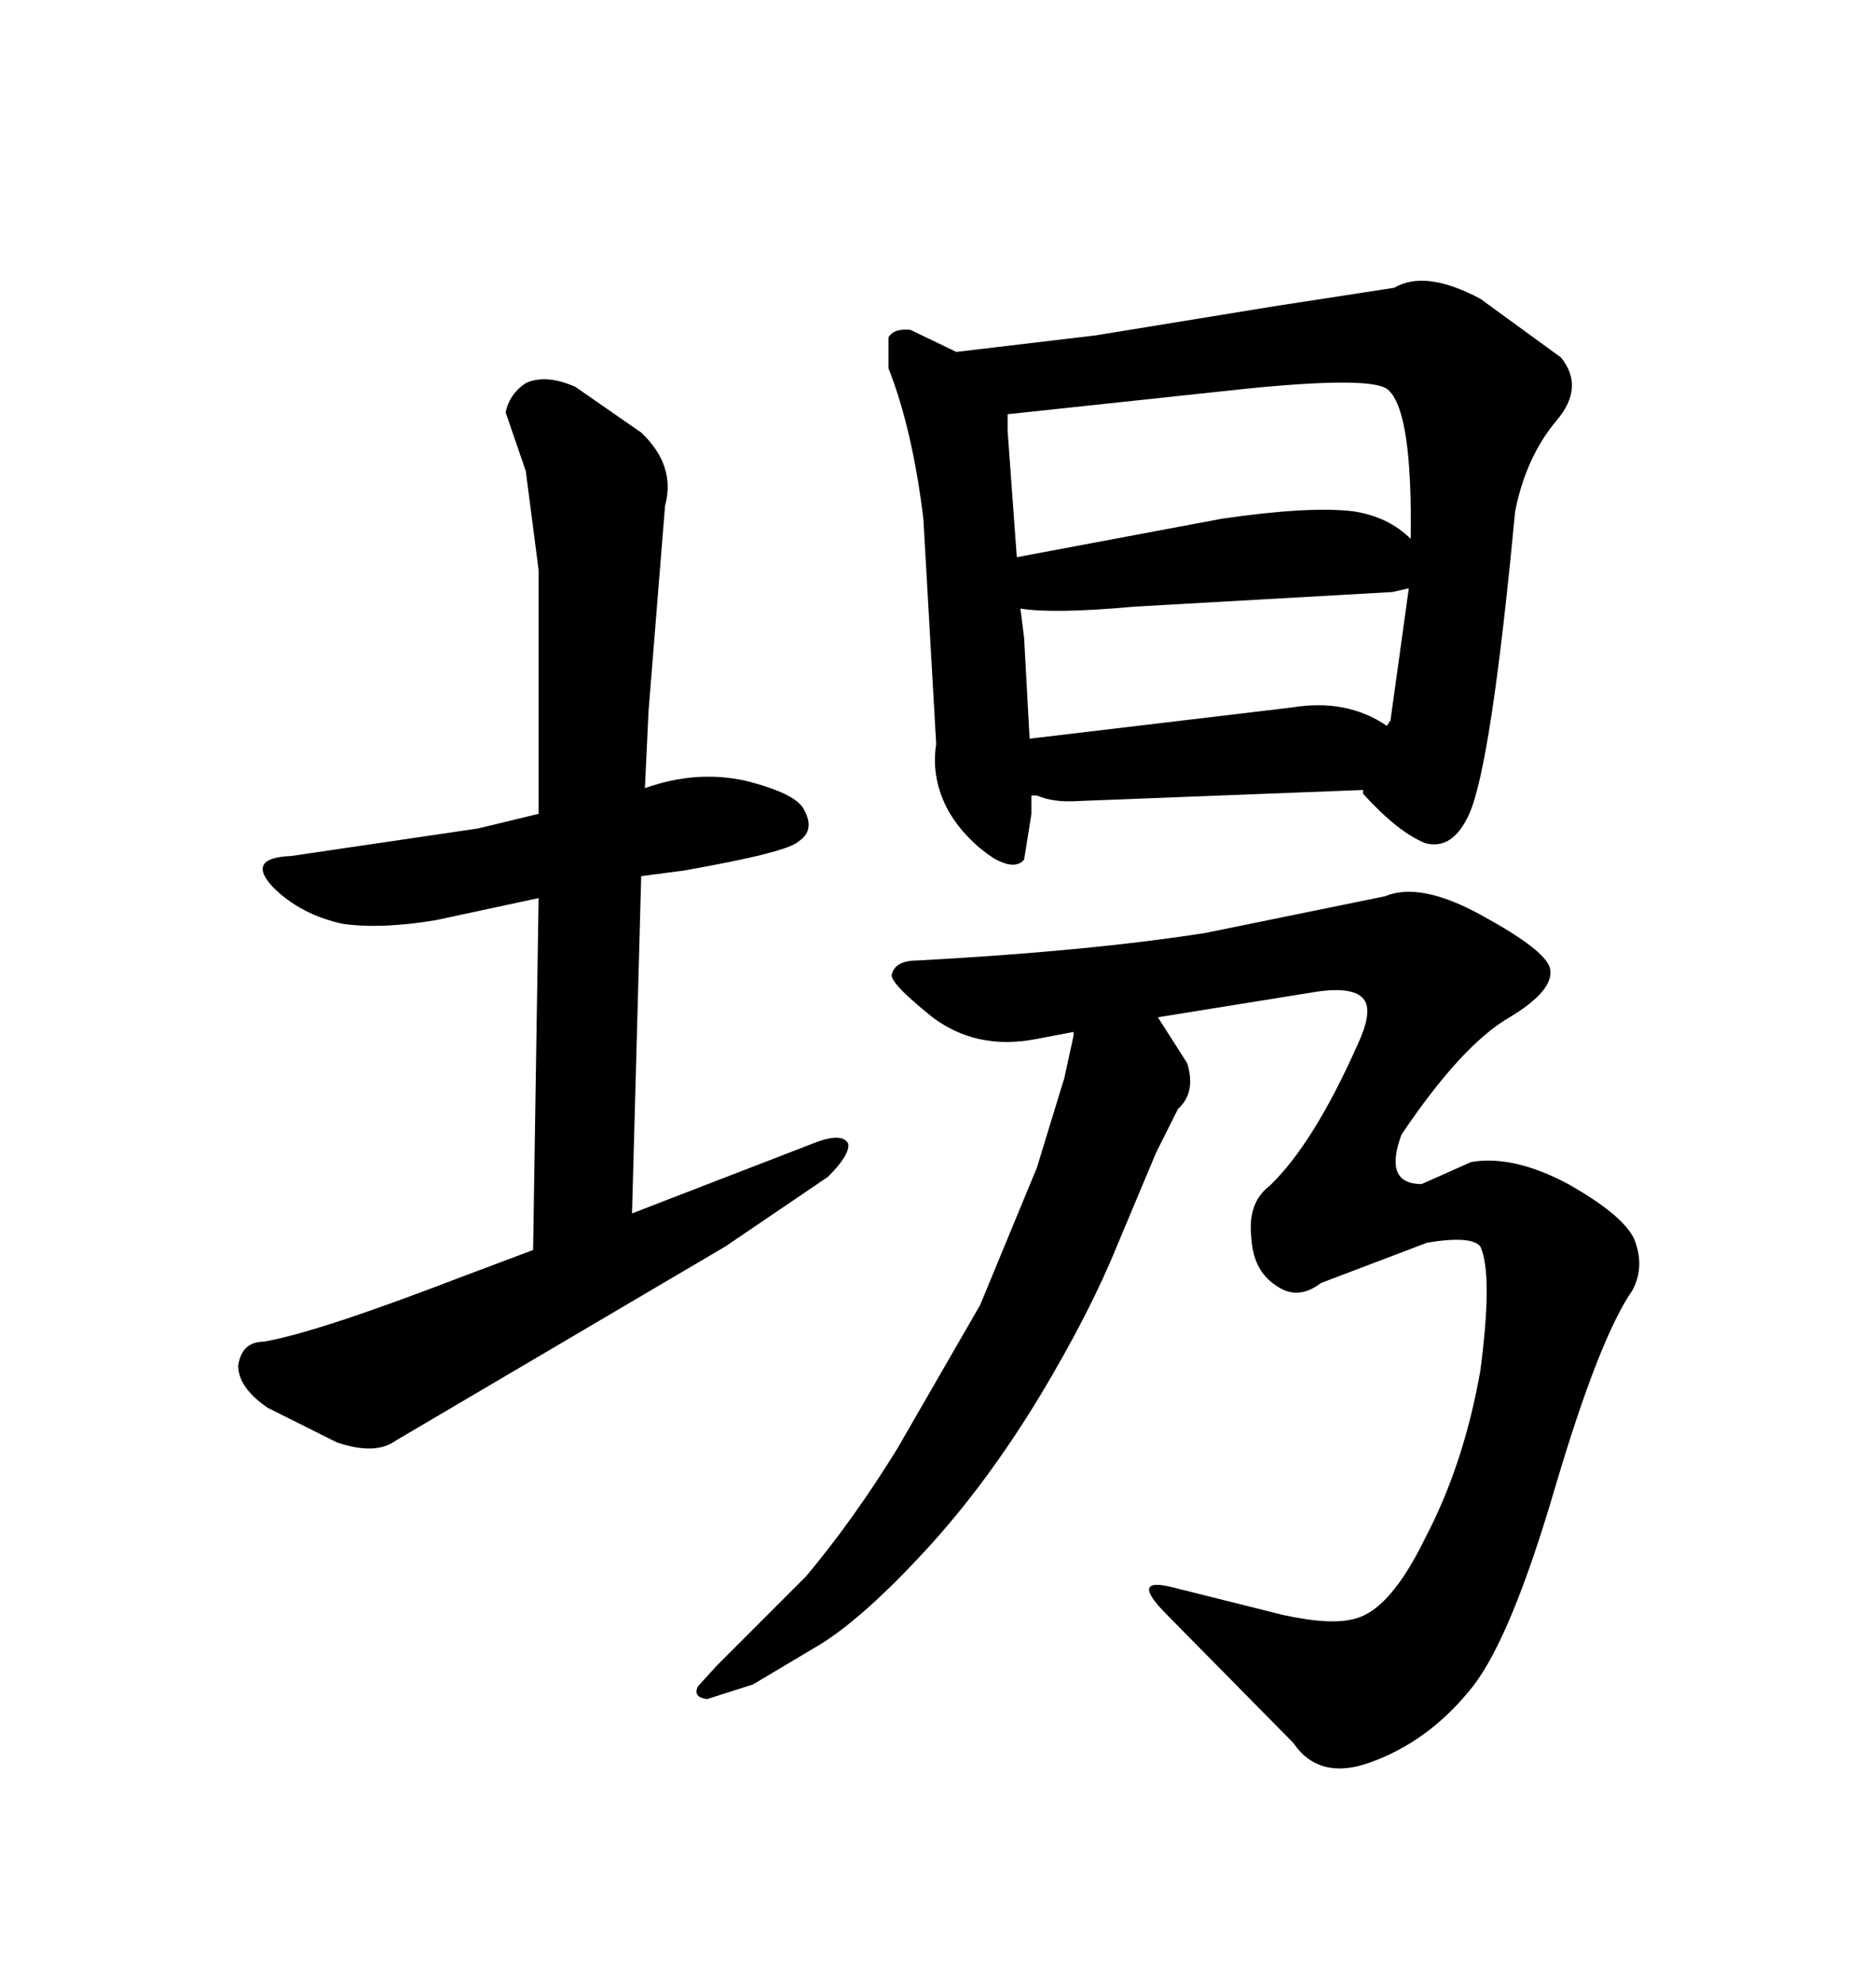 <svg xmlns="http://www.w3.org/2000/svg" xmlns:xlink="http://www.w3.org/1999/xlink" width="300" height="317.285"><path d="M234.96 130.08L234.96 130.08Q232.32 135.94 227.93 134.77L227.93 134.77Q223.54 133.01 217.97 126.86L217.97 126.86L217.97 126.27L172.56 128.03Q168.46 128.32 165.82 127.15L165.82 127.15L164.94 127.15L164.94 130.08L163.77 137.40Q162.30 139.16 158.79 137.11L158.79 137.11Q154.39 134.18 151.76 129.79L151.76 129.79Q148.83 124.51 149.71 118.95L149.71 118.95L147.66 82.91Q145.90 68.55 142.09 58.89L142.09 58.89L142.09 53.91Q142.97 52.44 145.61 52.73L145.61 52.73L152.93 56.25L175.20 53.61L203.91 48.93L222.95 46.00Q227.93 43.07 236.72 47.75L236.72 47.75L249.61 57.13Q253.42 61.82 249.02 67.09L249.02 67.09Q244.04 72.95 242.29 81.74L242.29 81.74Q238.48 122.17 234.96 130.08ZM222.66 94.63L181.35 96.97Q168.46 98.14 163.18 97.27L163.18 97.27L163.77 101.95L164.65 118.07L206.54 113.09Q215.33 111.62 221.78 116.02L221.78 116.02L222.36 115.14L225.29 94.04L222.66 94.63ZM161.13 66.21L161.13 68.85L162.60 89.06L195.41 82.91Q209.47 80.86 216.50 81.74L216.50 81.74Q222.07 82.62 225.59 86.13L225.59 86.13Q225.88 65.92 222.07 62.40L222.07 62.40Q220.02 60.06 199.51 62.11L199.51 62.11L161.13 66.21ZM192.77 149.12L221.48 143.26Q227.05 140.92 236.72 146.19L236.72 146.19Q246.97 151.76 247.85 154.69L247.85 154.69Q248.73 158.20 241.41 162.60L241.41 162.60Q233.79 166.99 224.12 181.35L224.12 181.35Q221.19 189.26 227.34 189.26L227.34 189.26L235.25 185.74Q241.99 184.57 250.78 189.26L250.78 189.26Q259.57 194.24 261.33 198.05L261.33 198.05Q263.09 202.44 261.04 206.25L261.04 206.25Q255.76 213.87 248.73 237.60L248.73 237.60Q241.70 261.62 235.55 269.53L235.55 269.53Q229.10 277.73 220.31 281.25L220.31 281.25Q211.23 285.06 206.84 278.61L206.84 278.61L186.62 258.11Q180.47 251.95 187.50 253.71L187.50 253.71L205.08 258.11Q212.99 259.86 216.80 258.69L216.80 258.69Q222.36 257.23 227.93 245.80L227.93 245.80Q234.08 234.08 236.72 219.14L236.72 219.14Q238.77 203.61 236.72 199.22L236.72 199.22Q235.25 197.46 228.22 198.63L228.22 198.63L211.23 205.08Q207.42 208.01 203.91 205.37L203.91 205.37Q200.39 203.03 200.10 197.75L200.10 197.75Q199.51 192.19 203.03 189.55L203.03 189.55Q210.06 182.81 217.09 166.99L217.09 166.99Q219.43 162.01 218.26 159.96L218.26 159.96Q216.80 157.62 210.64 158.50L210.64 158.50L185.16 162.60L189.84 169.92Q191.31 174.61 188.38 177.25L188.38 177.25L184.86 184.28L178.71 198.93Q174.32 209.77 166.41 222.95L166.41 222.95Q157.91 237.01 148.24 247.56L148.24 247.56Q138.28 258.40 131.25 262.79L131.25 262.79L120.41 269.24L113.09 271.58Q110.74 271.29 111.62 269.53L111.62 269.53L114.55 266.31L128.91 251.95Q136.52 242.87 143.55 231.45L143.55 231.45L156.74 208.59L165.82 186.62L170.21 172.27L171.68 165.53L171.68 164.94L165.53 166.11Q156.15 167.87 149.12 162.60L149.12 162.60Q141.80 156.74 142.68 155.57L142.68 155.57Q143.26 153.52 146.78 153.52L146.78 153.52Q174.02 152.05 192.77 149.12L192.77 149.12ZM86.13 143.55L69.73 147.07Q60.94 148.54 54.79 147.66L54.79 147.66Q48.05 146.19 43.65 141.80L43.65 141.80Q39.26 137.11 46.58 136.82L46.58 136.82L76.46 132.42L86.13 130.08L86.13 91.11L84.08 75.29L80.86 65.92Q81.45 62.99 84.08 61.23L84.08 61.23Q87.30 59.77 91.99 61.82L91.99 61.82L102.54 69.14Q108.11 74.41 106.35 80.86L106.35 80.86L103.71 113.67L103.13 125.98Q111.33 123.05 119.24 124.80L119.24 124.80Q127.44 126.86 128.61 129.49L128.61 129.49Q130.37 132.71 127.73 134.47L127.73 134.47Q125.98 136.23 109.28 139.16L109.28 139.16L102.54 140.04L101.07 193.95L130.66 182.52Q134.77 181.05 135.64 182.81L135.64 182.81Q135.94 184.57 132.42 188.09L132.42 188.09L116.02 199.22L63.28 230.27Q60.06 232.62 53.91 230.57L53.91 230.57L42.77 225Q38.09 221.78 38.09 218.26L38.09 218.26Q38.67 214.45 42.19 214.45L42.19 214.45Q50.68 212.99 73.54 204.20L73.54 204.20L85.25 199.80L86.13 143.55Z"/></svg>